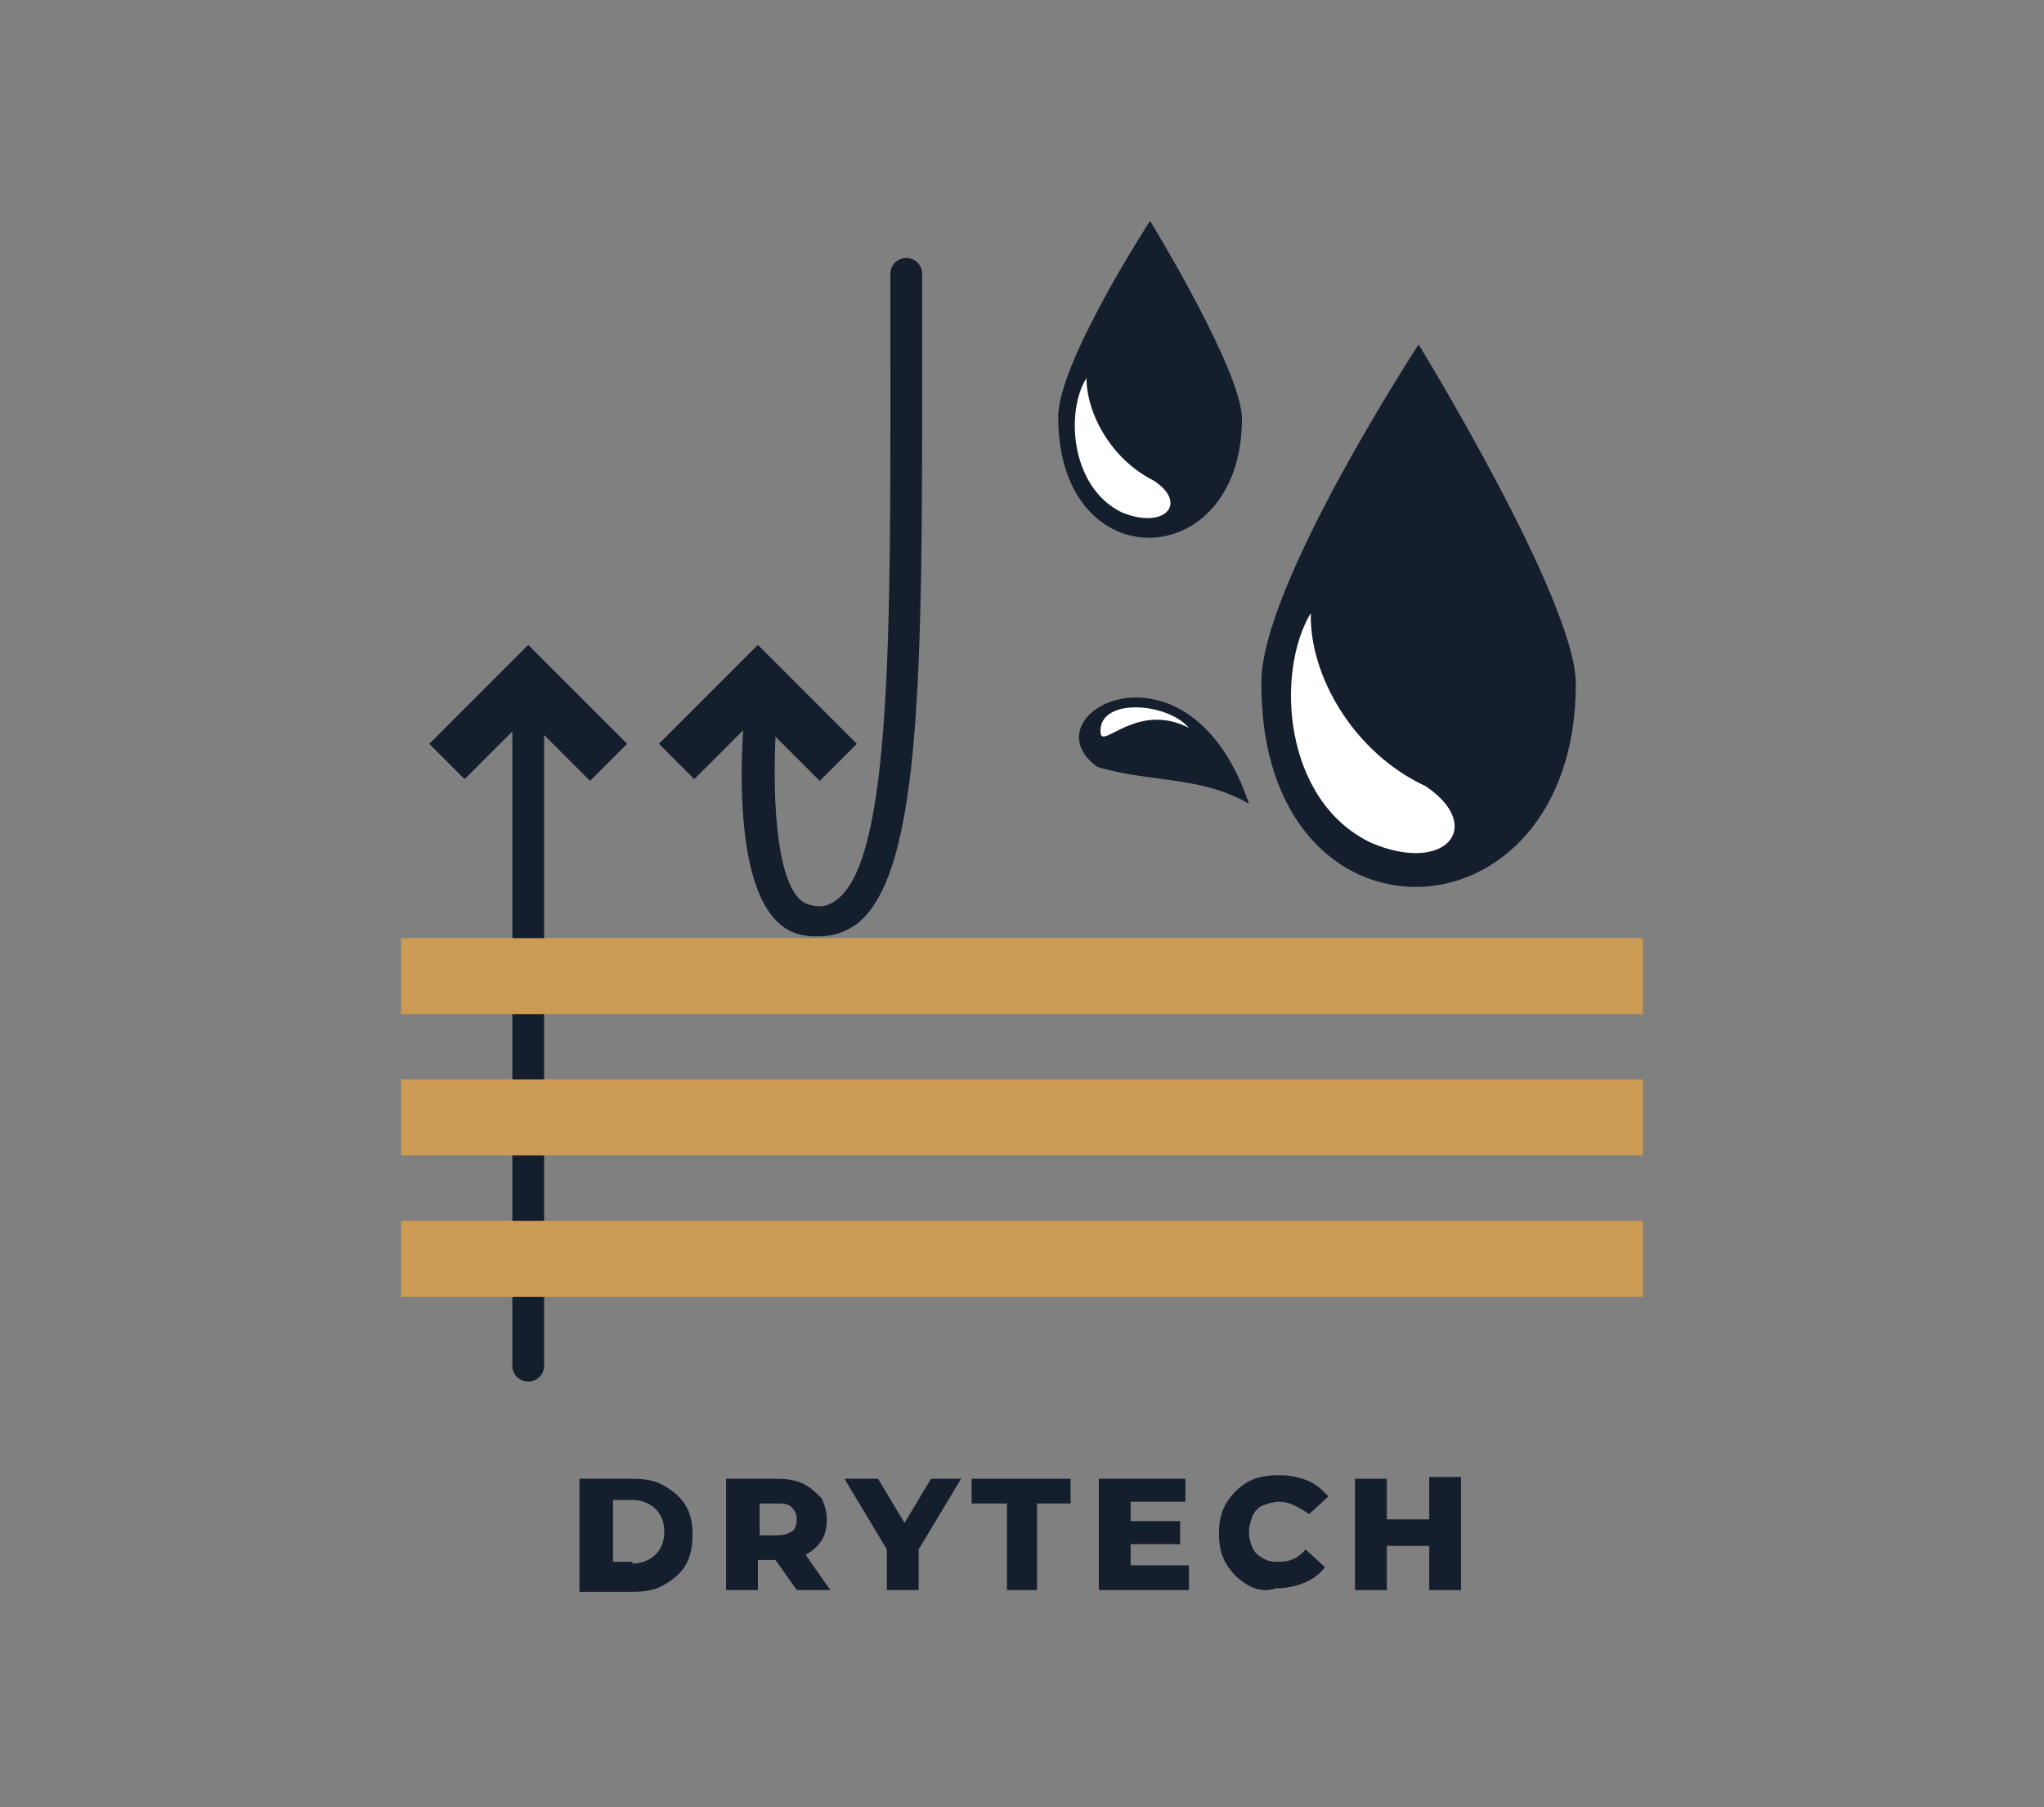 <?xml version="1.0" encoding="utf-8"?>
<!-- Generator: Adobe Illustrator 25.0.0, SVG Export Plug-In . SVG Version: 6.00 Build 0)  -->
<svg version="1.1" id="Drytech" xmlns="http://www.w3.org/2000/svg" xmlns:xlink="http://www.w3.org/1999/xlink" x="0px" y="0px"
	 viewBox="0 0 115.7 102.3" style="enable-background:new 0 0 115.7 102.3;" xml:space="preserve">
<rect x="0" y="0" width="115.7" height="102.3" fill="#808080" stroke="none"/>
<style type="text/css">
	.st0{fill:#151E2D;}
	.st1{fill:#FFFFFF;}
	.st2{fill:#CB9A54;}
</style>
<g>
	<path class="st0" d="M80.3,19.5c0,0,8.9,14.5,8.9,19.2c0,15-17.9,15.7-17.8-0.1C71.4,33.1,80.3,19.5,80.3,19.5z"/>
	<path class="st1" d="M74.2,34.7c-2,3.3-1.6,10.6,3.4,13c4.2,1.8,6.5-0.9,3.1-3.2C76.6,42.6,74.1,38.2,74.2,34.7z"/>
</g>
<g>
	<path class="st0" d="M65.1,12.5c0,0,5.2,8.5,5.2,11.2c0,8.8-10.4,9.2-10.4-0.1C59.9,20.5,65.1,12.5,65.1,12.5z"/>
	<path class="st1" d="M61.5,21.4c-1.2,1.9-0.9,6.2,2,7.6c2.4,1,3.8-0.5,1.8-1.8C62.9,26,61.5,23.4,61.5,21.4z"/>
</g>
<g>
	<path class="st0" d="M70.7,45.5c-2.7-1.6-5.7-1.2-8.6-2.1C58,40.4,67.3,35.4,70.7,45.5z"/>
	<path class="st1" d="M67.3,41.2c-1.3-1.5-5.2-1.7-5,0.3C62.4,42.4,64.4,39.7,67.3,41.2z"/>
</g>
<g>
	<g>
		<path class="st0" d="M35.5,42.1l-2.1,2.1l-3.6-3.6l-3.5,3.5l-2-2l5.6-5.6L35.5,42.1z"/>
	</g>
	<path class="st0" d="M29.9,78.2c-0.5,0-0.9-0.4-0.9-0.9v-37c0-0.5,0.4-0.9,0.9-0.9s0.9,0.4,0.9,0.9v37
		C30.8,77.8,30.4,78.2,29.9,78.2z"/>
</g>
<g>
	<rect x="22.7" y="69.1" class="st2" width="70.3" height="4.3"/>
</g>
<g>
	<rect x="22.7" y="61.1" class="st2" width="70.3" height="4.3"/>
</g>
<g>
	<rect x="22.7" y="53.1" class="st2" width="70.3" height="4.3"/>
</g>
<g>
	<g>
		<path class="st0" d="M32.8,83.7h3c0.7,0,1.3,0.1,1.8,0.4c0.5,0.3,0.9,0.6,1.2,1.1c0.3,0.5,0.4,1,0.4,1.7c0,0.6-0.1,1.2-0.4,1.7
			c-0.3,0.5-0.7,0.8-1.2,1.1c-0.5,0.3-1.1,0.4-1.8,0.4h-3V83.7z M35.8,88.5c0.5,0,1-0.2,1.3-0.5s0.5-0.7,0.5-1.3s-0.2-1-0.5-1.3
			c-0.3-0.3-0.8-0.5-1.3-0.5h-1.1v3.5H35.8z"/>
		<path class="st0" d="M43.9,88.3h-1V90h-1.8v-6.3h2.9c0.6,0,1.1,0.1,1.5,0.3c0.4,0.2,0.7,0.5,1,0.8c0.2,0.4,0.3,0.8,0.3,1.2
			c0,0.5-0.1,0.9-0.3,1.2c-0.2,0.3-0.5,0.6-0.9,0.8l1.4,2h-1.9L43.9,88.3z M44.8,85.3c-0.2-0.2-0.5-0.2-0.8-0.2h-1v1.8h1
			c0.4,0,0.6-0.1,0.8-0.2s0.3-0.4,0.3-0.7S45,85.5,44.8,85.3z"/>
		<path class="st0" d="M52,87.7V90h-1.8v-2.3l-2.4-4h1.9l1.5,2.5l1.5-2.5h1.7L52,87.7z"/>
		<path class="st0" d="M57,85.1H55v-1.4h5.6v1.4h-1.9V90H57V85.1z"/>
		<path class="st0" d="M67.3,88.6V90h-5.1v-6.3h4.9V85H64v1.1h2.8v1.3H64v1.2H67.3z"/>
		<path class="st0" d="M70.6,89.7c-0.5-0.3-0.9-0.7-1.2-1.2c-0.3-0.5-0.4-1.1-0.4-1.7s0.1-1.2,0.4-1.7c0.3-0.5,0.7-0.9,1.2-1.2
			c0.5-0.3,1.1-0.4,1.8-0.4c0.6,0,1.1,0.1,1.6,0.3c0.5,0.2,0.8,0.5,1.2,0.9l-1.1,1C73.5,85.3,73,85,72.4,85c-0.3,0-0.6,0.1-0.9,0.2
			c-0.3,0.1-0.5,0.4-0.6,0.6c-0.1,0.3-0.2,0.6-0.2,0.9c0,0.4,0.1,0.7,0.2,0.9c0.1,0.3,0.4,0.5,0.6,0.6c0.3,0.2,0.6,0.2,0.9,0.2
			c0.6,0,1.1-0.2,1.5-0.7l1.1,1c-0.3,0.4-0.7,0.7-1.2,0.9s-1,0.3-1.6,0.3C71.7,90.1,71.1,90,70.6,89.7z"/>
		<path class="st0" d="M82.7,83.7V90h-1.8v-2.5h-2.4V90h-1.8v-6.3h1.8V86h2.4v-2.4H82.7z"/>
	</g>
</g>
<g>
	<g>
		<path class="st0" d="M48.5,42.1l-2.1,2.1l-3.6-3.6l-3.5,3.5l-2-2l5.6-5.6L48.5,42.1z"/>
	</g>
	<path class="st0" d="M46.3,53c-0.3,0-0.6,0-1-0.1c-4.3-1-3.3-11.9-3-14.1c0.1-0.5,0.5-0.8,1-0.8c0.5,0.1,0.8,0.5,0.8,1
		c-0.5,4.6-0.4,11.7,1.7,12.2c0.6,0.2,1.1,0.1,1.6-0.3c3.1-2.4,3-15.5,3-30.7l0-4.7c0-0.5,0.4-0.9,0.9-0.9s0.9,0.4,0.9,0.9l0,4.7
		c0,17.6,0,29.2-3.7,32.1C47.8,52.8,47.1,53,46.3,53z"/>
</g>
</svg>
